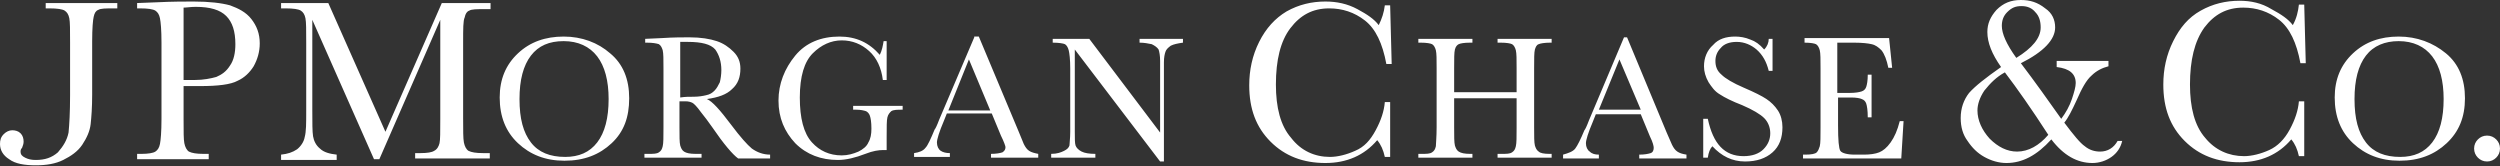 <?xml version="1.0" encoding="utf-8"?>
<!-- Generator: Adobe Illustrator 27.2.0, SVG Export Plug-In . SVG Version: 6.00 Build 0)  -->
<svg version="1.1" id="Layer_1" xmlns="http://www.w3.org/2000/svg" xmlns:xlink="http://www.w3.org/1999/xlink" x="0px" y="0px"
	 viewBox="0 0 328.2 21.8" style="enable-background:new 0 0 328.2 21.8;" xml:space="preserve">
<rect x="0" y="0" width="328.2" height="21.8" fill="#333333" stroke="none"/>
<style type="text/css">
	.st0{fill:#FFFFFF;}
</style>
<g id="layer1">
	<path id="path29" class="st0" d="M265.3,0c-1.3,0-2.3,0.4-3.2,1.3c-0.8,0.9-1.2,1.8-1.2,2.9c0,1.4,0.6,2.9,1.8,4.6
		c-2,1.4-3.4,2.5-4.2,3.4c-0.7,0.9-1.1,2-1.1,3.3c0,1.2,0.3,2.2,0.9,3c0.6,0.9,1.3,1.6,2.2,2.1c0.9,0.5,1.9,0.8,2.9,0.8
		c2.1,0,4-1,5.9-3.1c1.6,2.1,3.4,3.1,5.4,3.1c0.9,0,1.8-0.3,2.5-0.8c0.7-0.5,1.2-1.2,1.4-2.1H278c-0.5,0.9-1.3,1.4-2.3,1.4
		c-0.7,0-1.4-0.2-2-0.7c-0.6-0.4-1.5-1.5-2.7-3.1c0.5-0.6,1-1.6,1.6-2.9c0.7-1.6,1.3-2.7,2-3.3c0.6-0.6,1.4-1,2.2-1.2V8H270v0.8
		c1.7,0.2,2.5,0.9,2.5,2.1c0,0.5-0.2,1.2-0.5,2.1c-0.3,0.9-0.8,1.8-1.4,2.6c-1.7-2.4-3.4-4.8-5.3-7.3c3-1.5,4.5-3.1,4.5-4.7
		c0-1-0.4-1.9-1.3-2.5C267.5,0.3,266.5,0,265.3,0z M294,0.1c-1.8,0-3.5,0.4-5.1,1.3s-2.7,2.2-3.6,4c-0.9,1.8-1.3,3.7-1.3,5.7
		c0,3.1,0.9,5.5,2.8,7.4c1.9,1.9,4.3,2.8,7.2,2.8c2.8,0,5.1-1,6.8-3c0.5,0.6,0.8,1.3,1,2.2h0.7v-7.2h-0.7c-0.1,1.2-0.5,2.4-1.2,3.7
		c-0.7,1.3-1.6,2.2-2.7,2.7c-1.1,0.5-2.3,0.8-3.3,0.8c-2,0-3.8-0.8-5.1-2.4c-1.4-1.6-2-4-2-7c0-3.2,0.6-5.7,1.9-7.5
		c1.3-1.7,2.9-2.6,5.1-2.6c1.7,0,3.3,0.5,4.7,1.6c1.4,1.1,2.3,3,2.8,5.7h0.7l-0.2-7.7h-0.7c-0.1,0.9-0.3,1.8-0.8,2.7
		c-0.6-0.8-1.5-1.4-2.8-2.1C296.9,0.4,295.5,0.1,294,0.1z M174,0.2c-1.8,0-3.5,0.4-5.1,1.3c-1.5,0.9-2.7,2.2-3.6,4
		c-0.9,1.8-1.3,3.7-1.3,5.7c0,3.1,0.9,5.5,2.8,7.4c1.9,1.9,4.3,2.8,7.2,2.8c2.8,0,5.1-1,6.8-3c0.5,0.6,0.8,1.3,1,2.2h0.7v-7.2h-0.7
		c-0.1,1.2-0.5,2.4-1.2,3.7c-0.7,1.3-1.5,2.2-2.7,2.7c-1.1,0.5-2.3,0.8-3.3,0.8c-2,0-3.8-0.8-5.1-2.5c-1.4-1.6-2-4-2-7
		c0-3.2,0.6-5.7,1.9-7.4c1.3-1.7,2.9-2.6,5.1-2.6c1.7,0,3.3,0.5,4.7,1.6c1.4,1.1,2.3,3,2.8,5.7h0.7l-0.2-7.7h-0.7
		c-0.1,0.9-0.4,1.8-0.8,2.6c-0.6-0.8-1.5-1.4-2.8-2.1C176.9,0.5,175.5,0.2,174,0.2z M25.4,0.2c-1.1,0-2.8,0-4.8,0.1L18,0.4v0.7h0.4
		c1,0,1.7,0.1,2,0.3c0.3,0.2,0.5,0.5,0.6,1s0.2,1.5,0.2,3.2v10c0,1.7-0.1,2.8-0.2,3.3s-0.3,0.8-0.6,1c-0.3,0.2-1,0.3-1.8,0.3H18v0.7
		h9.4v-0.7h-0.7c-0.9,0-1.5-0.1-1.9-0.3c-0.3-0.2-0.5-0.6-0.6-1.1c-0.1-0.5-0.1-1.5-0.1-3.2v-4.3h2.2c2.3,0,4-0.2,4.9-0.7
		c0.9-0.4,1.6-1.1,2.1-1.9c0.5-0.9,0.8-1.9,0.8-3c0-1.3-0.4-2.3-1.1-3.2s-1.7-1.4-2.8-1.8C29.1,0.4,27.5,0.2,25.4,0.2z M6,0.4v0.7
		h0.5c1,0,1.7,0.1,2,0.3c0.3,0.2,0.5,0.5,0.6,1c0.1,0.5,0.1,1.5,0.1,3.2v6.9c0,2.3-0.1,3.9-0.2,4.9c-0.2,1-0.7,1.8-1.4,2.6
		C6.8,20.7,5.9,21,4.7,21c-0.6,0-1-0.1-1.4-0.3c-0.4-0.2-0.6-0.4-0.6-0.8c0-0.1,0-0.3,0.2-0.5c0.1-0.3,0.2-0.5,0.2-0.8
		c0-0.4-0.1-0.8-0.4-1.1c-0.3-0.3-0.7-0.4-1.1-0.4c-0.4,0-0.8,0.2-1.1,0.5C0.1,18,0,18.4,0,18.9c0,0.8,0.4,1.5,1.2,2
		c0.8,0.6,2,0.8,3.5,0.8c1.4,0,2.6-0.2,3.6-0.7c1-0.5,1.9-1.1,2.5-2c0.6-0.9,1-1.8,1.1-2.7c0.1-0.9,0.2-2.2,0.2-3.9v-7
		c0-1.7,0.1-2.8,0.2-3.2c0.1-0.5,0.3-0.8,0.6-0.9c0.3-0.2,1-0.2,2-0.2h0.5V0.4H6z M36.9,0.4v0.7h0.6c1,0,1.7,0.1,2,0.3
		c0.3,0.2,0.5,0.5,0.6,1c0.1,0.5,0.1,1.5,0.1,3.2v8.9c0,1.7,0,2.8-0.2,3.5c-0.1,0.6-0.5,1.2-1,1.6c-0.6,0.4-1.2,0.6-2.1,0.7v0.7h7.3
		v-0.7c-0.9-0.1-1.7-0.3-2.2-0.8c-0.5-0.4-0.8-1-0.9-1.6C41,17.3,41,16.1,41,14.5V2.6l8.1,18.3h0.7l8-18.3v13c0,1.7,0,2.8-0.1,3.2
		s-0.3,0.8-0.7,1c-0.3,0.2-0.9,0.3-1.8,0.3h-0.7v0.7h9.8v-0.7h-0.9c-0.9,0-1.5-0.1-1.9-0.3c-0.3-0.2-0.5-0.6-0.6-1.1
		c-0.1-0.5-0.1-1.6-0.1-3.2v-10c0-1.7,0-2.8,0.2-3.2c0.1-0.5,0.3-0.8,0.6-0.9c0.3-0.2,1-0.2,2-0.2h0.8V0.4H58l-7.4,16.9L43.1,0.4
		H36.9z M265.4,0.8c0.8,0,1.4,0.3,1.8,0.8c0.5,0.5,0.7,1.2,0.7,2c0,1.4-1.1,2.7-3.2,4c-1.3-1.8-1.9-3.2-1.9-4.2
		c0-0.7,0.2-1.3,0.7-1.8C264.1,1,264.6,0.8,265.4,0.8z M25.7,0.9c1.9,0,3.2,0.4,4,1.2c0.8,0.8,1.2,2,1.2,3.7c0,1.1-0.2,2.1-0.7,2.8
		c-0.5,0.8-1.1,1.2-1.8,1.5c-0.7,0.2-1.7,0.4-2.8,0.4h-1.5V1C24.5,1,25,0.9,25.7,0.9z M227.8,4.8c-1.2,0-2.2,0.3-2.9,1.1
		c-0.8,0.7-1.2,1.7-1.2,2.8c0,0.7,0.2,1.4,0.6,2.1c0.4,0.6,0.8,1.2,1.5,1.6c0.6,0.4,1.6,0.9,2.9,1.4c1.4,0.6,2.4,1.2,2.9,1.7
		c0.5,0.5,0.8,1.2,0.8,2c0,0.8-0.3,1.5-0.9,2.1c-0.6,0.6-1.5,0.9-2.6,0.9c-2.5,0-4-1.6-4.7-4.9h-0.6v5.1h0.6
		c0.1-0.7,0.3-1.2,0.6-1.5c1.2,1.3,2.6,2,4.3,2c1.5,0,2.7-0.4,3.6-1.2c0.9-0.8,1.3-1.9,1.3-3.3c0-0.8-0.2-1.6-0.6-2.2
		c-0.4-0.6-0.9-1.1-1.5-1.5c-0.6-0.4-1.6-0.9-3-1.5c-1.4-0.6-2.4-1.2-2.9-1.7c-0.6-0.5-0.8-1.1-0.8-1.8c0-0.6,0.2-1.2,0.7-1.7
		c0.4-0.5,1.1-0.8,2.1-0.8c1,0,1.9,0.4,2.6,1c0.8,0.7,1.3,1.6,1.6,2.8h0.5V5.1h-0.5c0,0.5-0.2,1-0.6,1.4c-0.6-0.7-1.2-1.1-1.8-1.3
		C229.1,4.9,228.4,4.8,227.8,4.8z M74,4.8c-2.4,0-4.4,0.7-6,2.2c-1.6,1.5-2.4,3.4-2.4,5.8c0,2.5,0.8,4.5,2.4,6
		c1.6,1.5,3.6,2.3,6.1,2.3c2.6,0,4.6-0.8,6.2-2.3c1.6-1.5,2.3-3.4,2.3-5.9c0-2.5-0.8-4.5-2.5-5.9C78.5,5.6,76.4,4.8,74,4.8z
		 M110.2,4.8c-2.4,0-4.4,0.8-5.8,2.5c-1.4,1.7-2.2,3.7-2.2,5.9c0,2.3,0.8,4.1,2.2,5.6c1.5,1.5,3.4,2.2,5.6,2.2
		c1.1,0,2.3-0.3,3.6-0.8c1-0.4,1.8-0.5,2.3-0.5c0.1,0,0.3,0,0.5,0v-1.7c0-1.4,0-2.2,0.1-2.6c0.1-0.4,0.3-0.6,0.5-0.8
		c0.3-0.2,0.8-0.2,1.5-0.2v-0.5H112v0.5h0.4c0.6,0,1,0.1,1.3,0.2c0.2,0.1,0.4,0.3,0.5,0.6c0.1,0.3,0.2,0.8,0.2,1.7
		c0,0.7-0.1,1.3-0.4,1.8c-0.2,0.5-0.7,0.9-1.3,1.2c-0.7,0.3-1.4,0.5-2.2,0.5c-1.6,0-2.9-0.6-3.9-1.7c-1.1-1.2-1.6-3.2-1.6-5.9
		c0-2.8,0.6-4.7,1.7-5.8c1.1-1.1,2.4-1.7,3.8-1.7c1.4,0,2.6,0.5,3.6,1.4c1,0.9,1.6,2.2,1.8,3.8h0.5V5.4H116
		c-0.1,0.6-0.2,1.2-0.5,1.8C114.1,5.6,112.4,4.8,110.2,4.8z M314.9,4.8c-2.4,0-4.4,0.7-6,2.2c-1.6,1.5-2.4,3.4-2.4,5.8
		c0,2.5,0.8,4.5,2.4,6c1.6,1.5,3.6,2.3,6.1,2.3c2.6,0,4.6-0.8,6.2-2.3c1.6-1.5,2.4-3.4,2.4-5.9c0-2.5-0.8-4.5-2.5-5.9
		C319.4,5.6,317.3,4.8,314.9,4.8z M213.2,4.9l-4.6,10.9c-0.3,0.8-0.5,1.2-0.6,1.3c-0.5,1.2-0.9,2-1.2,2.4c-0.3,0.4-0.9,0.6-1.6,0.8
		v0.5h4.7v-0.5c-0.5,0-0.9-0.1-1.2-0.4c-0.3-0.2-0.5-0.6-0.5-1.1c0-0.4,0.3-1.4,0.9-2.8l0.4-1h5.9l1.2,2.9c0.4,0.8,0.5,1.3,0.5,1.5
		c0,0.3-0.1,0.6-0.4,0.7c-0.3,0.1-0.8,0.2-1.5,0.2v0.5h6.2v-0.5c-0.6-0.1-0.9-0.2-1.2-0.4c-0.3-0.2-0.5-0.5-0.7-0.9l-0.7-1.6
		l-5.2-12.5H213.2z M90.5,4.9c-0.9,0-2.1,0-3.6,0.1l-2.2,0.1v0.5h0.2c0.8,0,1.3,0.1,1.6,0.2C86.8,6,86.9,6.3,87,6.6
		C87.1,7,87.1,7.8,87.1,9v7.7c0,1.3,0,2.1-0.1,2.5c-0.1,0.4-0.2,0.6-0.5,0.8c-0.3,0.2-0.7,0.2-1.4,0.2h-0.5v0.5h7.5v-0.5h-0.8
		c-0.7,0-1.2-0.1-1.5-0.3c-0.3-0.2-0.4-0.5-0.5-0.8c-0.1-0.4-0.1-1.2-0.1-2.4v-3.4H90c0.4,0,0.7,0.1,0.9,0.2
		c0.2,0.1,0.6,0.5,1.1,1.2c0.5,0.6,1,1.3,1.5,2c1.5,2.2,2.7,3.6,3.4,4.1h4.2v-0.5c-0.9,0-1.7-0.3-2.4-0.8C98.1,19,97.2,18,96,16.4
		c-1.5-2-2.5-3.1-3.2-3.4c1.5-0.2,2.6-0.6,3.3-1.3c0.8-0.7,1.1-1.6,1.1-2.7c0-0.9-0.3-1.6-0.9-2.2c-0.6-0.6-1.3-1.1-2.2-1.4
		C93.2,5.1,92,4.9,90.5,4.9z M127.9,4.9l-4.6,10.8c-0.3,0.8-0.5,1.2-0.6,1.3c-0.5,1.2-0.9,2.1-1.2,2.4c-0.3,0.4-0.8,0.6-1.5,0.7v0.5
		h4.7v-0.5c-0.5,0-0.9-0.1-1.2-0.3c-0.3-0.2-0.5-0.6-0.5-1.1c0-0.4,0.3-1.4,0.9-2.8l0.4-1h5.9l1.2,2.9c0.4,0.8,0.6,1.4,0.6,1.5
		c0,0.3-0.1,0.5-0.4,0.7c-0.3,0.1-0.8,0.2-1.5,0.2v0.5h6.2v-0.5c-0.5-0.1-0.9-0.2-1.2-0.4c-0.3-0.2-0.5-0.5-0.7-0.9l-0.7-1.7
		l-5.2-12.4H127.9z M186.2,5.1v0.5h0.3c0.8,0,1.3,0.1,1.5,0.2c0.2,0.1,0.4,0.4,0.5,0.8c0.1,0.4,0.1,1.2,0.1,2.4v7.7
		c0,1.3-0.1,2.2-0.1,2.5c-0.1,0.4-0.2,0.6-0.5,0.8c-0.3,0.2-0.7,0.2-1.4,0.2h-0.4v0.5h7.1v-0.5H193c-0.7,0-1.2-0.1-1.5-0.3
		c-0.3-0.2-0.4-0.5-0.5-0.8c-0.1-0.4-0.1-1.2-0.1-2.4v-3.8h8.2v3.8c0,1.3,0,2.1-0.1,2.5c-0.1,0.4-0.2,0.6-0.5,0.8
		c-0.3,0.2-0.7,0.2-1.4,0.2h-0.5v0.5h7.1v-0.5h-0.3c-0.7,0-1.2-0.1-1.4-0.3c-0.3-0.2-0.4-0.5-0.5-0.8c-0.1-0.4-0.1-1.2-0.1-2.4V9
		c0-1.3,0-2.1,0.1-2.5c0.1-0.3,0.2-0.6,0.5-0.7c0.2-0.1,0.8-0.2,1.5-0.2h0.2V5.1h-7.1v0.5h0.4c0.8,0,1.3,0.1,1.5,0.2
		c0.2,0.1,0.4,0.4,0.5,0.8c0.1,0.4,0.1,1.2,0.1,2.4v3.1h-8.2V9c0-1.3,0-2.1,0.1-2.5s0.3-0.6,0.5-0.7c0.2-0.1,0.7-0.2,1.5-0.2h0.3
		V5.1H186.2z M236.9,5.1v0.5c0.8,0,1.3,0.1,1.5,0.2c0.2,0.1,0.4,0.4,0.5,0.8c0.1,0.4,0.1,1.2,0.1,2.4v7.7c0,1.3,0,2.1-0.1,2.5
		c-0.1,0.3-0.2,0.6-0.4,0.8c-0.2,0.2-0.7,0.3-1.5,0.3h-0.3v0.5h12.9l0.3-4.9h-0.5c-0.3,1.2-0.7,2.1-1.2,2.8c-0.5,0.7-1,1.1-1.5,1.3
		c-0.5,0.2-1.2,0.3-2,0.3h-1.2c-1,0-1.7-0.2-1.9-0.5c-0.2-0.3-0.3-1.4-0.3-3.3v-3.7h1.7c0.7,0,1.2,0.1,1.4,0.2
		c0.3,0.1,0.5,0.3,0.6,0.6c0.1,0.3,0.2,0.9,0.2,1.8h0.5V9.8h-0.5c0,0.8-0.1,1.3-0.2,1.6c-0.1,0.3-0.3,0.5-0.6,0.6
		c-0.3,0.1-0.8,0.2-1.6,0.2h-1.6V5.6h2.2c1.1,0,1.9,0.1,2.3,0.2c0.5,0.1,0.9,0.4,1.3,0.8c0.4,0.5,0.7,1.3,0.9,2.3h0.5l-0.4-3.9
		H236.9z M138.2,5.1v0.5c0.8,0,1.4,0.1,1.6,0.2c0.2,0.1,0.4,0.4,0.5,0.8s0.2,1.2,0.2,2.4v8.3c0,0.9-0.1,1.5-0.1,1.8
		c-0.1,0.3-0.3,0.5-0.7,0.7c-0.4,0.2-0.9,0.4-1.7,0.4v0.5h5.8v-0.5c-0.8,0-1.4-0.1-1.8-0.3c-0.4-0.2-0.7-0.5-0.8-0.8
		c-0.1-0.3-0.1-0.9-0.1-1.8V6.5l11.2,14.7h0.5v-13c0-0.7,0.1-1.1,0.2-1.4c0.1-0.3,0.3-0.5,0.7-0.8c0.4-0.2,0.9-0.3,1.6-0.4V5.1h-5.7
		v0.5c0.6,0,1.1,0.1,1.6,0.2c0.4,0.2,0.7,0.4,0.9,0.7c0.1,0.3,0.2,0.8,0.2,1.5v9.4l-9.3-12.3H138.2z M74,5.4c1.9,0,3.4,0.7,4.4,2
		s1.5,3.2,1.5,5.6c0,2.5-0.5,4.4-1.5,5.7c-1,1.3-2.4,1.9-4.2,1.9c-2,0-3.5-0.6-4.5-1.9c-1-1.3-1.5-3.1-1.5-5.7
		c0-2.5,0.5-4.4,1.5-5.7C70.7,6,72.1,5.4,74,5.4z M314.9,5.4c1.9,0,3.4,0.7,4.4,2c1,1.3,1.5,3.2,1.5,5.6c0,2.5-0.5,4.4-1.5,5.7
		c-1,1.3-2.4,1.9-4.2,1.9c-2,0-3.5-0.6-4.5-1.9c-1-1.3-1.5-3.1-1.5-5.7c0-2.5,0.5-4.4,1.5-5.7C311.6,6,313.1,5.4,314.9,5.4z
		 M90.3,5.5c1.8,0,3,0.3,3.6,1c0.5,0.7,0.8,1.6,0.8,2.7c0,0.6-0.1,1.2-0.2,1.6c-0.2,0.4-0.4,0.8-0.7,1.1c-0.3,0.3-0.6,0.5-1.1,0.6
		c-0.4,0.1-1,0.2-1.6,0.2c-0.6,0-1.2,0-1.8,0.1V5.5C89.7,5.5,90.1,5.5,90.3,5.5z M212.6,7.8l2.8,6.6h-5.5L212.6,7.8z M127.2,7.8
		l2.8,6.7h-5.5L127.2,7.8z M263.2,9.5c1.6,2.1,3.5,4.8,5.7,8.2c-1.2,1.4-2.6,2.2-4.1,2.2c-1.3,0-2.5-0.6-3.6-1.7
		c-1-1.1-1.6-2.4-1.6-3.7c0-0.8,0.3-1.7,0.9-2.6C261.3,10.9,262.1,10.1,263.2,9.5z M326.5,17.8c-0.5,0-0.9,0.2-1.2,0.5
		c-0.3,0.3-0.5,0.7-0.5,1.2c0,0.5,0.2,0.9,0.5,1.2c0.3,0.3,0.7,0.5,1.2,0.5c0.5,0,0.9-0.2,1.2-0.5c0.3-0.3,0.5-0.7,0.5-1.2
		c0-0.5-0.2-0.9-0.5-1.2C327.4,18,327,17.8,326.5,17.8z"/>
</g>
</svg>
